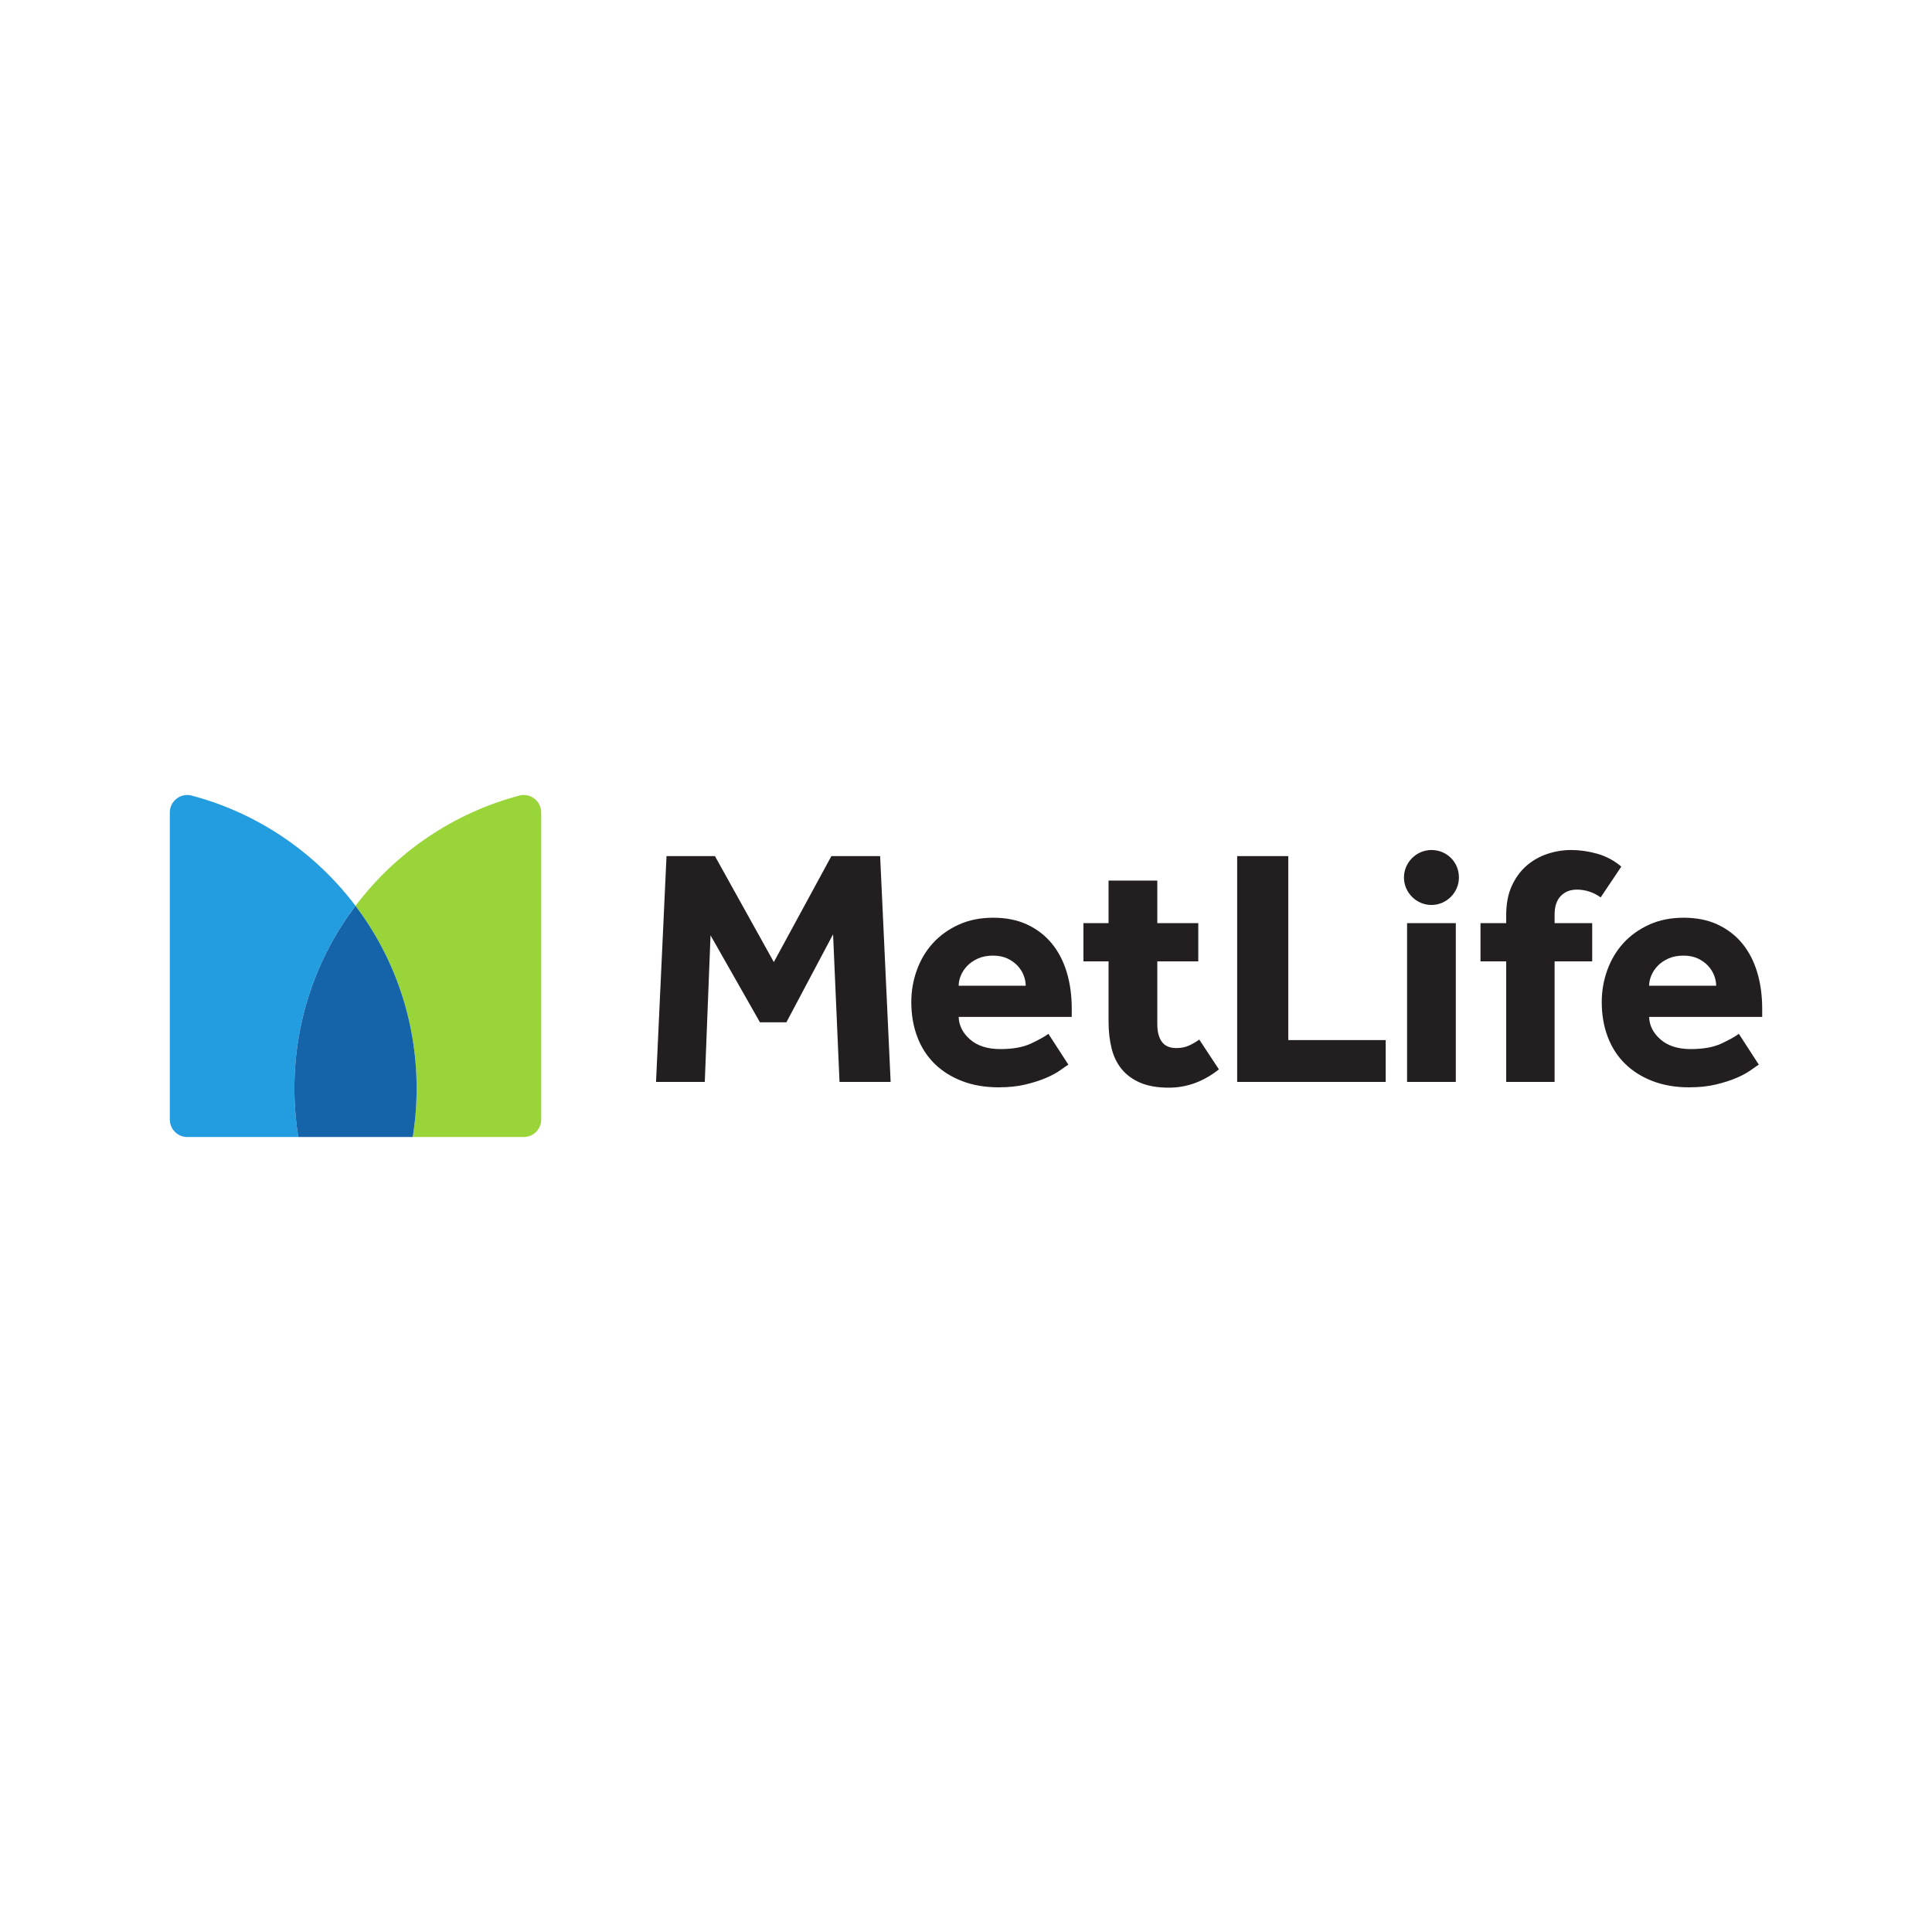 <svg width="164" height="164" viewBox="0 0 164 164" fill="none" xmlns="http://www.w3.org/2000/svg">
<g style="mix-blend-mode:luminosity">
<g clip-path="url(#clip0_355_3391)">
<mask id="mask0_355_3391" style="mask-type:luminance" maskUnits="userSpaceOnUse" x="2" y="60" width="162" height="44">
<path d="M2.703 103.645H163.705V60.714H2.703V103.645Z" fill="white"/>
</mask>
<g mask="url(#mask0_355_3391)">
<path d="M139.988 83.677C139.988 83.389 140.05 83.098 140.176 82.8C140.3 82.504 140.482 82.231 140.722 81.982C140.96 81.733 141.264 81.528 141.628 81.364C141.991 81.201 142.412 81.119 142.892 81.119C143.369 81.119 143.782 81.201 144.127 81.364C144.472 81.528 144.759 81.733 144.99 81.982C145.219 82.231 145.391 82.504 145.506 82.8C145.622 83.098 145.678 83.389 145.678 83.677H139.988ZM147.605 87.758C147.297 87.988 146.809 88.261 146.139 88.577C145.467 88.893 144.597 89.052 143.524 89.052C142.431 89.052 141.574 88.778 140.951 88.232C140.329 87.686 140.007 87.049 139.988 86.322H149.586V85.632C149.586 84.501 149.444 83.461 149.156 82.514C148.869 81.565 148.442 80.751 147.878 80.07C147.313 79.391 146.617 78.859 145.794 78.477C144.97 78.093 144.012 77.902 142.92 77.902C141.828 77.902 140.851 78.098 139.988 78.491C139.127 78.883 138.399 79.405 137.804 80.056C137.211 80.708 136.757 81.469 136.44 82.342C136.124 83.213 135.966 84.119 135.966 85.056C135.966 86.129 136.133 87.111 136.469 88.002C136.804 88.893 137.293 89.655 137.935 90.287C138.575 90.919 139.358 91.413 140.276 91.767C141.196 92.121 142.23 92.299 143.38 92.299C144.242 92.299 145.007 92.216 145.678 92.054C146.35 91.891 146.929 91.704 147.418 91.494C147.906 91.283 148.303 91.068 148.609 90.847C148.917 90.627 149.146 90.469 149.299 90.373L147.605 87.758ZM101.802 88.246C101.534 88.438 101.247 88.606 100.94 88.749C100.633 88.893 100.269 88.966 99.848 88.966C99.292 88.966 98.885 88.788 98.627 88.433C98.368 88.079 98.239 87.576 98.239 86.925V81.608H101.717V78.361H98.239V74.749H94.101V78.361H91.968V81.608H94.101V86.694C94.101 87.538 94.187 88.304 94.359 88.994C94.532 89.684 94.819 90.273 95.222 90.761C95.623 91.25 96.151 91.633 96.801 91.911C97.453 92.188 98.258 92.328 99.216 92.328C100.748 92.328 102.167 91.81 103.469 90.776L101.802 88.246ZM137.627 73.562C137.014 73.045 136.334 72.681 135.587 72.47C134.839 72.26 134.101 72.154 133.373 72.154C132.685 72.154 132.009 72.264 131.348 72.485C130.687 72.705 130.098 73.041 129.58 73.491C129.063 73.941 128.647 74.51 128.331 75.2C128.015 75.89 127.856 76.714 127.856 77.671V78.361H125.673V81.608H127.856V91.839H131.965V81.608H135.156V78.361H131.965V77.614C131.965 76.943 132.138 76.426 132.483 76.062C132.827 75.699 133.287 75.516 133.862 75.516C134.226 75.516 134.58 75.573 134.925 75.688C135.271 75.804 135.587 75.967 135.874 76.177L137.627 73.562ZM119.441 91.839H123.578V78.361H121.509H119.441V91.839ZM105.018 91.839H117.626V88.289H109.358V72.671H105.018V91.839ZM81.379 83.677C81.379 83.389 81.441 83.098 81.566 82.8C81.691 82.504 81.873 82.231 82.112 81.982C82.351 81.733 82.653 81.528 83.017 81.364C83.382 81.201 83.803 81.119 84.282 81.119C84.76 81.119 85.173 81.201 85.517 81.364C85.862 81.528 86.15 81.733 86.38 81.982C86.609 82.231 86.782 82.504 86.897 82.8C87.012 83.098 87.069 83.389 87.069 83.677H81.379ZM88.995 87.758C88.688 87.988 88.2 88.261 87.529 88.577C86.858 88.893 85.987 89.052 84.914 89.052C83.822 89.052 82.965 88.778 82.342 88.232C81.719 87.686 81.398 87.049 81.379 86.322H90.977V85.632C90.977 84.501 90.834 83.461 90.547 82.514C90.259 81.565 89.832 80.751 89.267 80.07C88.703 79.391 88.008 78.859 87.184 78.477C86.361 78.093 85.402 77.902 84.31 77.902C83.218 77.902 82.242 78.098 81.379 78.491C80.518 78.883 79.789 79.405 79.195 80.056C78.601 80.708 78.146 81.469 77.831 82.342C77.514 83.213 77.357 84.119 77.357 85.056C77.357 86.129 77.523 87.111 77.86 88.002C78.194 88.893 78.683 89.655 79.324 90.287C79.966 90.919 80.747 91.413 81.666 91.767C82.586 92.121 83.621 92.299 84.77 92.299C85.633 92.299 86.398 92.216 87.069 92.054C87.74 91.891 88.32 91.704 88.809 91.494C89.296 91.283 89.694 91.068 90 90.847C90.306 90.627 90.537 90.469 90.69 90.373L88.995 87.758ZM55.688 91.839H59.826L60.314 79.395L64.51 86.781H66.752L70.717 79.309L71.263 91.839H75.603L74.711 72.671H70.573L65.688 81.665L60.688 72.671H56.578L55.688 91.839ZM121.509 76.82C120.232 76.82 119.177 75.765 119.177 74.487C119.177 73.208 120.232 72.154 121.509 72.154C122.819 72.154 123.842 73.176 123.842 74.487C123.842 75.765 122.787 76.82 121.509 76.82Z" fill="#231F20"/>
<path d="M30.178 76.891C33.433 81.201 35.364 86.569 35.364 92.391C35.364 93.795 35.251 95.172 35.033 96.517H44.458C45.278 96.517 45.942 95.851 45.942 95.029V68.974C45.942 68.003 45.027 67.285 44.091 67.532C38.463 69.018 33.592 72.371 30.178 76.891Z" fill="#99D538"/>
<path d="M25.322 96.517C25.106 95.174 24.991 93.796 24.991 92.391C24.991 86.57 26.923 81.201 30.177 76.891C26.764 72.371 21.892 69.018 16.265 67.533C15.328 67.286 14.414 68.003 14.414 68.974V95.03C14.414 95.851 15.079 96.517 15.898 96.517H25.322Z" fill="#239DE0"/>
<path d="M30.178 76.891C26.923 81.201 24.991 86.569 24.991 92.391C24.991 93.795 25.105 95.172 25.322 96.517H35.033C35.251 95.172 35.364 93.795 35.364 92.391C35.364 86.569 33.433 81.201 30.178 76.891Z" fill="#1563A9"/>
</g>
</g>
</g>
<defs>
<clipPath id="clip0_355_3391">
<rect width="136" height="29.861" fill="white" transform="translate(14 67.069)"/>
</clipPath>
</defs>
</svg>
